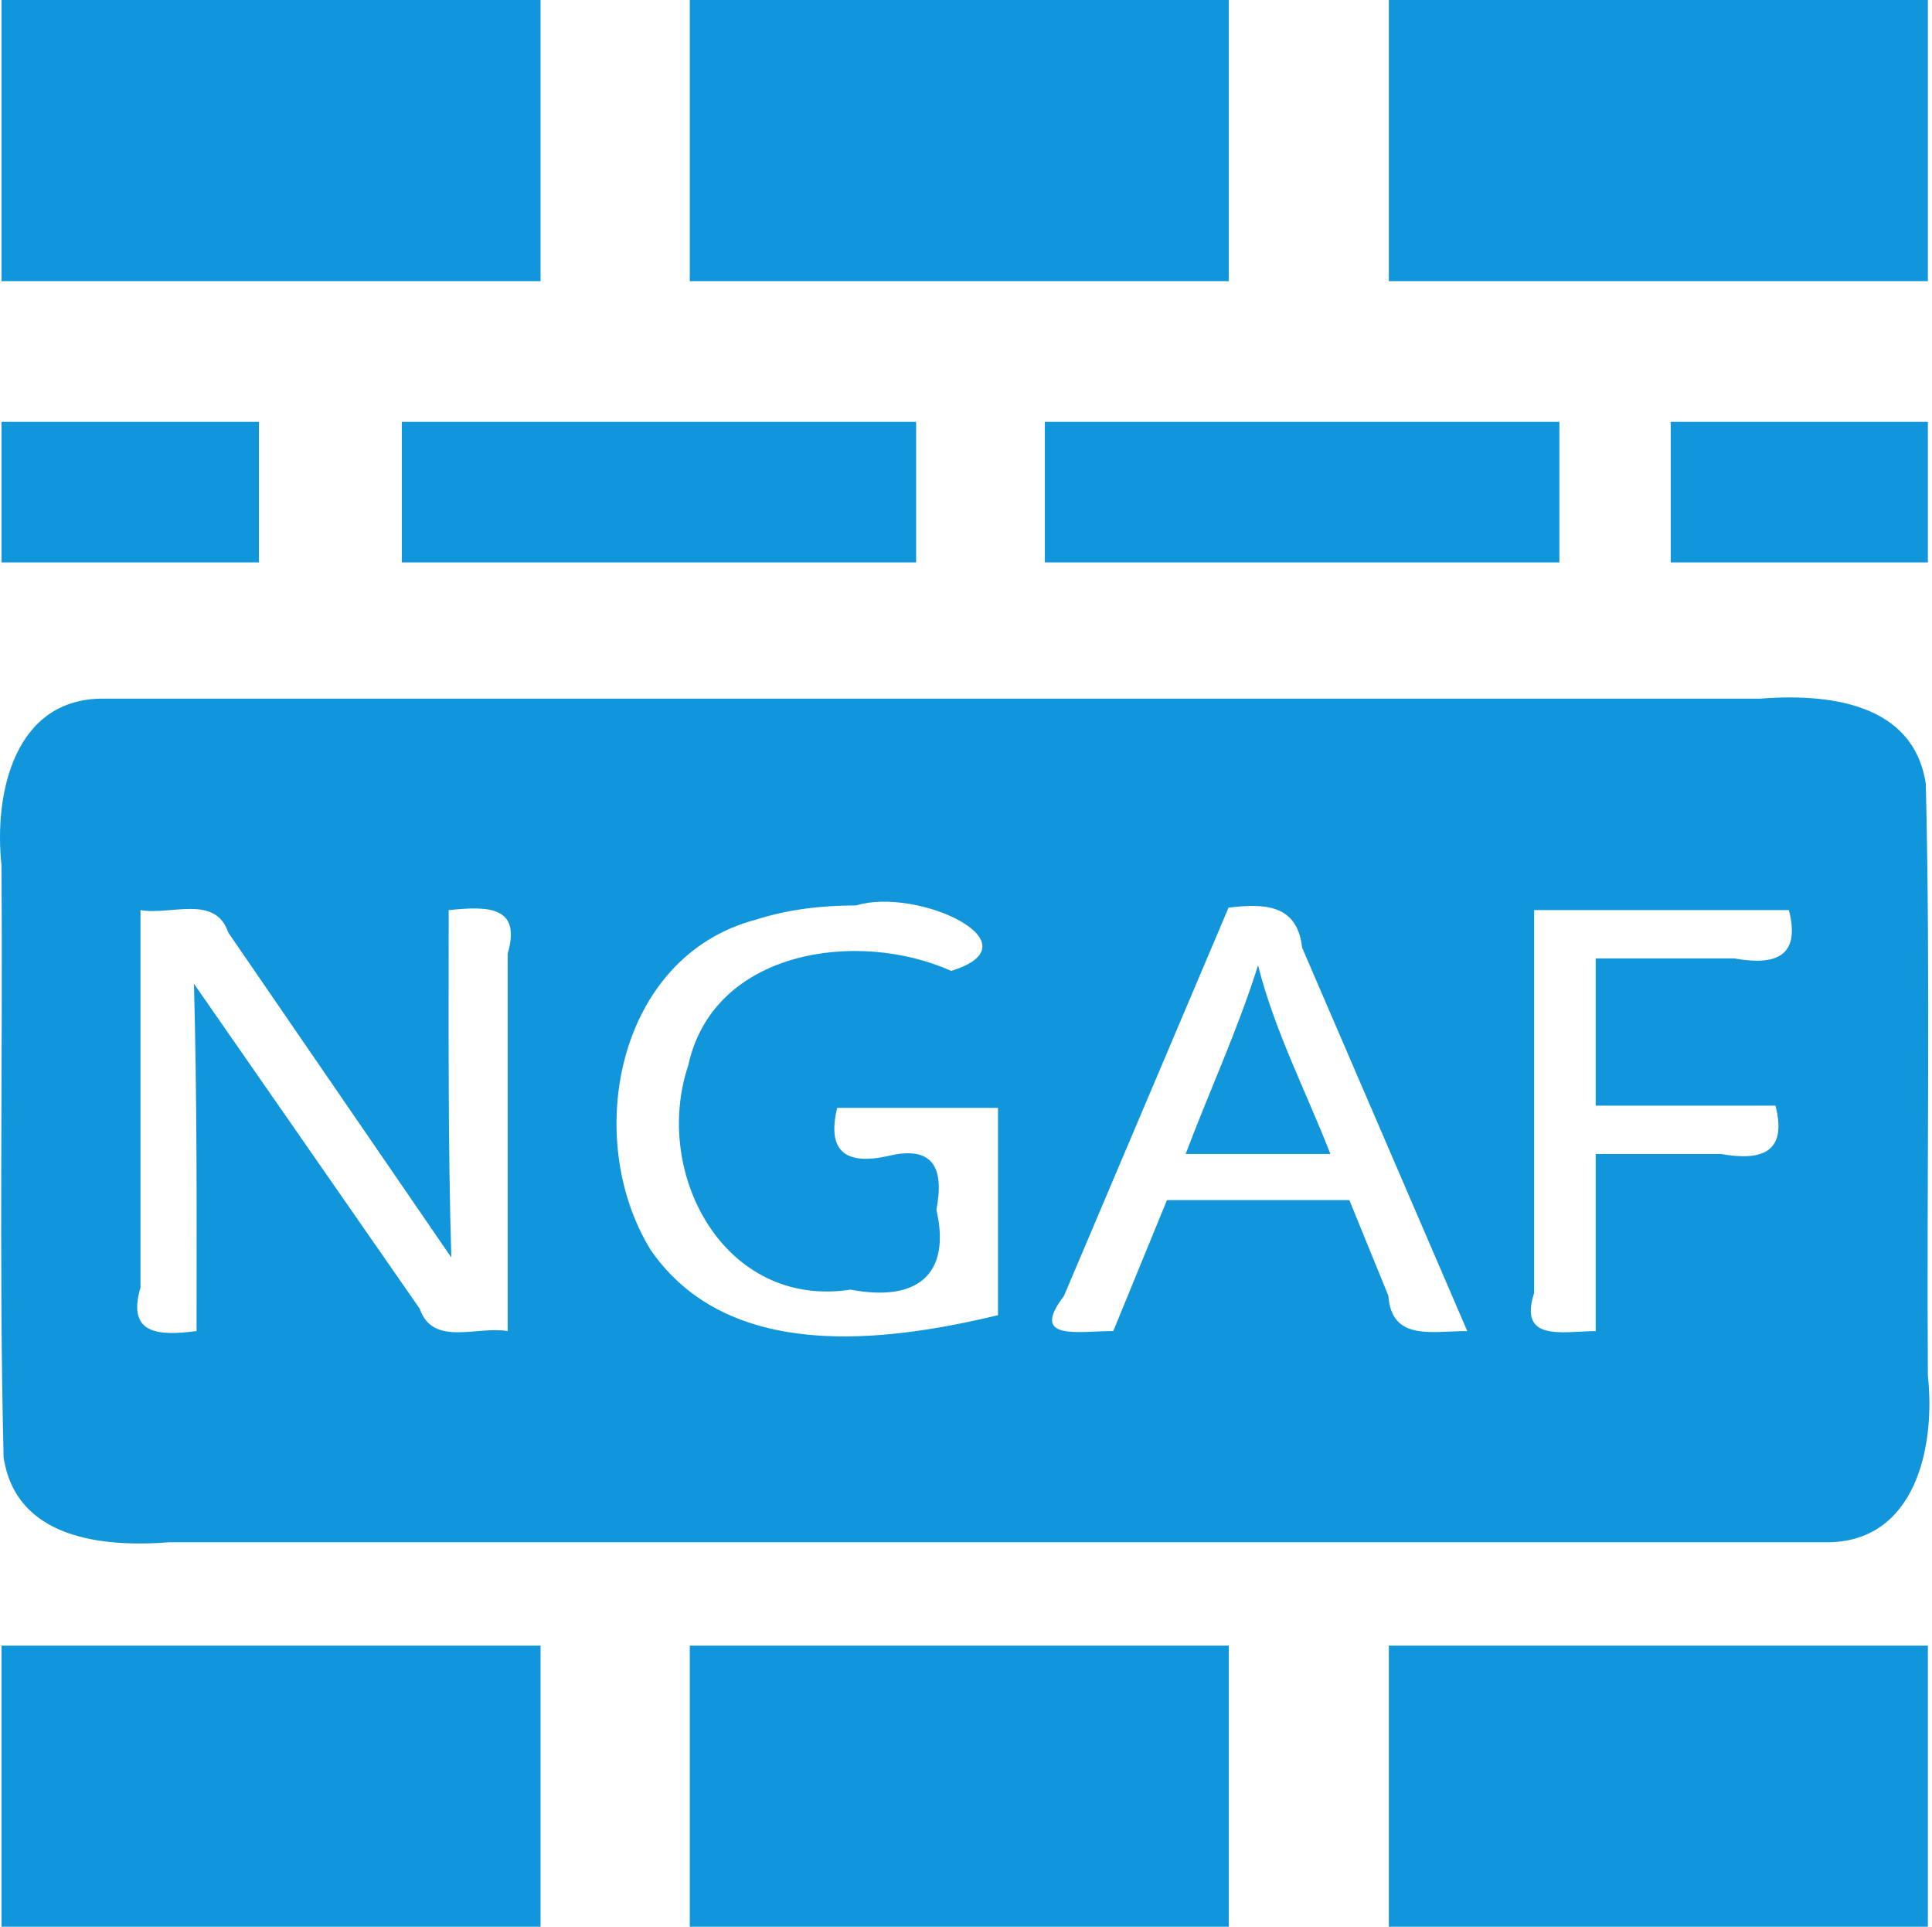<?xml version="1.0" standalone="no"?><!DOCTYPE svg PUBLIC "-//W3C//DTD SVG 1.1//EN" "http://www.w3.org/Graphics/SVG/1.1/DTD/svg11.dtd"><svg t="1748599348248" class="icon" viewBox="0 0 1027 1024" version="1.1" xmlns="http://www.w3.org/2000/svg" p-id="6193" xmlns:xlink="http://www.w3.org/1999/xlink" width="200.586" height="200"><path d="M0.808 0v149.454h286.535V0H0.808z m365.865 0v149.454h286.535V0H366.673z m371.6 0v149.454h286.535V0H738.273zM0.808 224.182v74.727H137.64v-74.727H0.808z m212.803 0v74.727h273.384v-74.727H213.611z m341.8 0v74.727h273.523v-74.727H555.41z m332.705 0v74.727h136.692v-74.727H888.116zM55.233 371.3C7.451 370.878-3.324 422.027 0.808 459.936c0.714 104.836-1.44 209.81 1.103 314.56 6.565 43.484 52.893 47.9 88.078 45.169h880.394c47.772 0.492 58.569-50.605 54.425-88.489-0.713-104.839 1.441-209.815-1.103-314.566-6.53-43.52-52.846-48.078-88.078-45.309H55.233z m399.863 109.902c32.462-10.005 97.755 20.216 50.527 34.788-49.537-22.217-126.393-11.209-139.747 50.117-19.28 57.66 19.27 129.574 86.281 119.281 35.99 6.844 53.42-8.538 45.611-42.465 4.336-22.513-1.896-34.458-26.067-28.464-22.31 4.854-32.238-2.673-26.68-25.688h85.486v110.194c-60.883 14.629-143.582 24.935-184.683-34.758-36.344-59.215-18.09-155.857 55.85-175.395 17.21-5.57 35.394-7.596 53.422-7.61z m197.972 1.168c19.226-2.313 36.565-1.759 39.108 21.28l87.79 203.778c-18.064-0.18-40.255 5.784-41.936-18.772l-20.744-50.848H620.33l-28.542 69.62c-17.914-0.148-44.9 5.711-26.224-18.666l87.505-206.392z m-578.387 1.315c16.137 2.878 39.78-8.503 46.671 11.94l118.562 172.69c-1.798-59.1-1.413-123.23-1.395-184.63 20.236-2.066 38.897-2.557 31.34 23.171v200.574c-16.154-2.867-39.734 8.47-46.74-11.893L103.087 522.801c1.672 59.122 1.48 123.218 1.395 184.63-20.22 2.563-37.167 1.852-29.8-23.17V483.685z m740.822 0h135.433c6.293 24.511-6.775 29.66-28.964 25.688h-73.73v78.23H943.8c6.294 24.51-6.775 29.66-28.963 25.688h-66.595v94.139c-17.828 0.16-41.135 5.792-32.739-20.275v-203.47z m-146.765 29.337c-10.702 34.146-25.84 66.77-38.476 100.269h76.95c-13.015-33.327-29.68-65.485-38.474-100.269zM0.808 874.545V1024h286.535V874.545H0.808z m365.865 0V1024h286.535V874.545H366.673z m371.6 0V1024h286.535V874.545H738.273z" fill="#1296DB" p-id="6194"></path></svg>